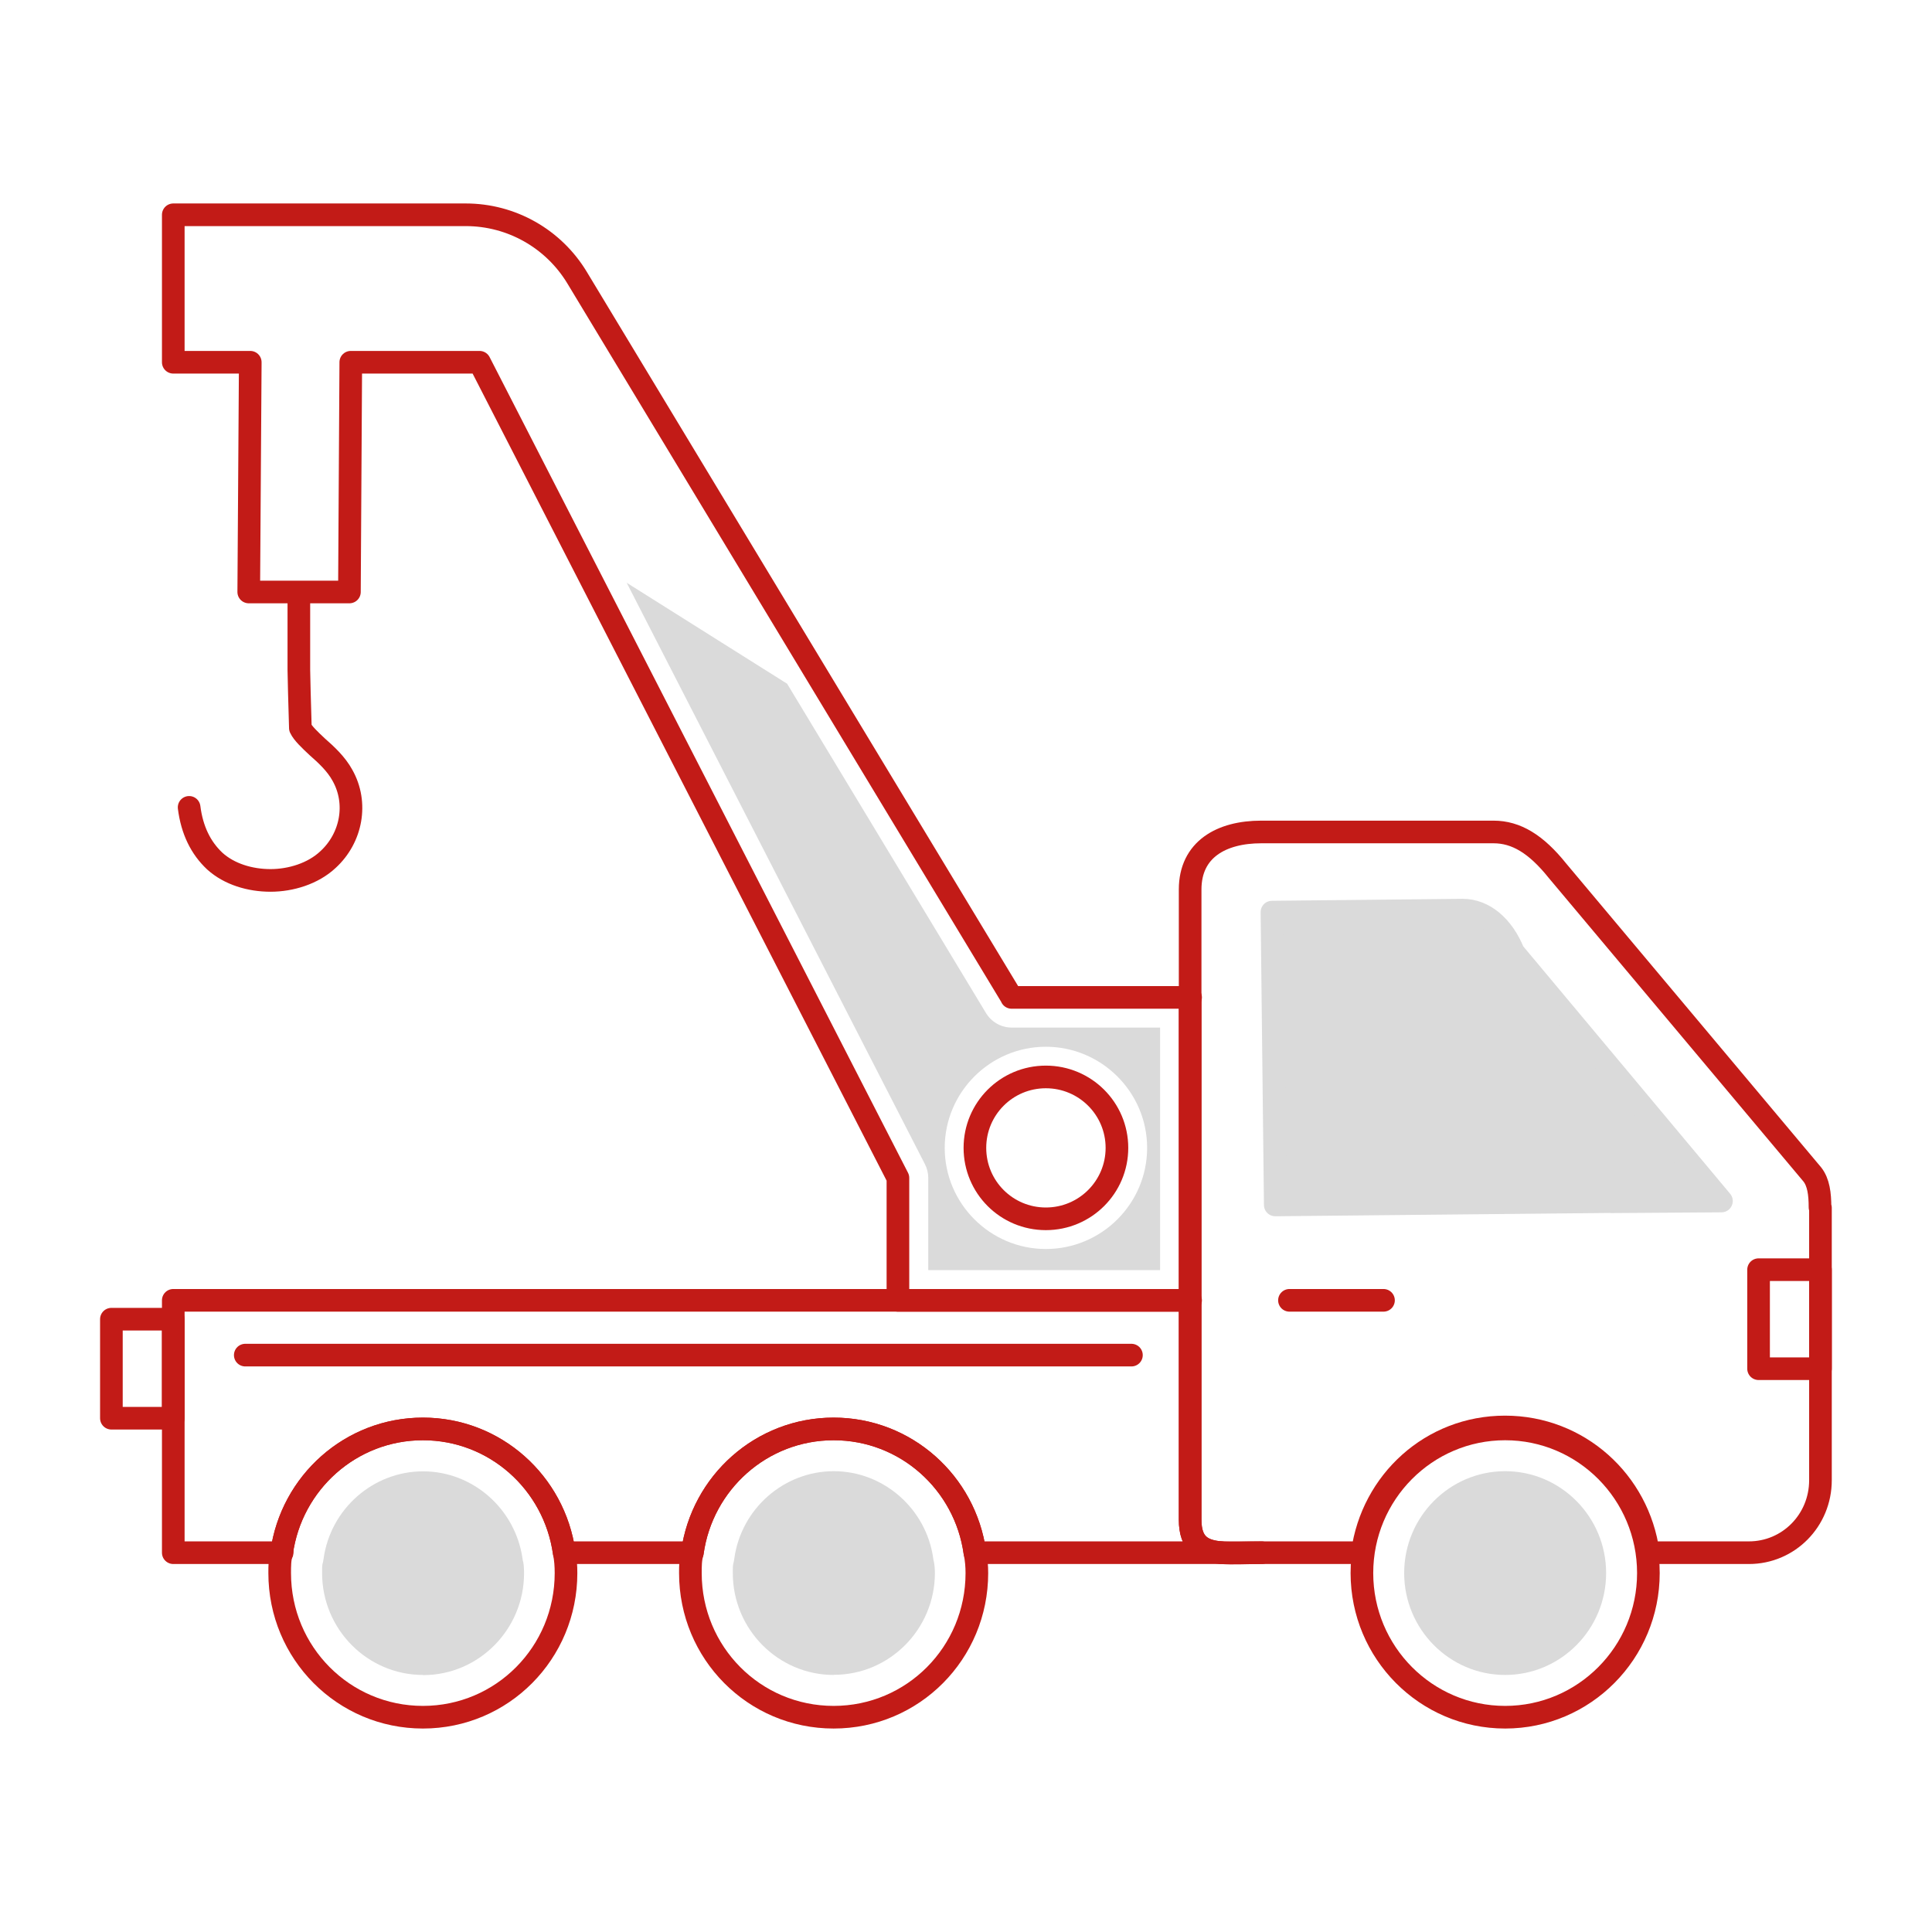 <?xml version="1.0" encoding="UTF-8"?>
<svg id="Icon" xmlns="http://www.w3.org/2000/svg" viewBox="0 0 128 128">
  <defs>
    <style>
      .cls-1 {
        stroke: #dadada;
      }

      .cls-1, .cls-2 {
        fill: #dadada;
      }

      .cls-1, .cls-3 {
        stroke-linecap: round;
        stroke-linejoin: round;
        stroke-width: 1.5px;
      }

      .cls-3 {
        fill: none;
        stroke: #c21b17;
      }
    </style>
  </defs>
  <path class="cls-3" d="M120.61,80.02v18.05c0,2.66-2.11,4.8-4.74,4.8h-6.67c-.64-4.71-4.61-8.33-9.49-8.33s-8.81,3.62-9.45,8.33h-6.7c-.98,0-1.9.06-2.65,0-1.24-.1-2.06-.55-2.06-2.18v-41.76c0-2.66,2.08-3.81,4.71-3.81h15.39c1.5,0,2.82.8,4.23,2.56l16.89,20.13c.41.52.51,1.28.51,2.18l.03.03Z"/>
  <g>
    <path class="cls-2" d="M99.72,110.97c-3.69,0-6.69-3.03-6.69-6.75s3-6.75,6.69-6.75,6.69,3.03,6.69,6.75-3,6.75-6.69,6.75Z"/>
    <path class="cls-3" d="M99.72,113.77c5.24,0,9.49-4.28,9.49-9.55s-4.25-9.55-9.49-9.55-9.49,4.28-9.49,9.55,4.25,9.55,9.49,9.55Z"/>
  </g>
  <g>
    <path class="cls-2" d="M55.24,110.97c-3.69,0-6.69-3.03-6.69-6.75,0-.19,0-.47.02-.57.04-.14.06-.24.08-.4.46-3.3,3.29-5.78,6.59-5.78s6.13,2.49,6.59,5.78c0,.07.02.14.04.2.04.2.07.48.07.76,0,3.72-3,6.75-6.69,6.75Z"/>
    <path class="cls-3" d="M64.72,104.22c0,5.29-4.23,9.55-9.49,9.55s-9.49-4.26-9.49-9.55c0-.45,0-.93.13-1.35.64-4.64,4.58-8.2,9.36-8.2s8.72,3.56,9.36,8.2c.09.42.13.9.13,1.35Z"/>
  </g>
  <g>
    <path class="cls-2" d="M28.03,110.97c-3.69,0-6.69-3.03-6.69-6.75,0-.19,0-.47.02-.57.04-.14.06-.24.08-.39.46-3.3,3.29-5.78,6.59-5.78s6.12,2.49,6.59,5.79c0,.07.02.13.04.2.02.08.06.32.06.76,0,3.72-3,6.75-6.68,6.75Z"/>
    <path class="cls-3" d="M37.5,104.22c0,5.29-4.23,9.55-9.48,9.55s-9.49-4.26-9.49-9.55c0-.45,0-.93.13-1.35.64-4.64,4.58-8.2,9.36-8.2s8.71,3.56,9.36,8.2c.09.42.12.9.12,1.35Z"/>
  </g>
  <path class="cls-3" d="M80.91,102.87h-16.32c-.64-4.64-4.59-8.2-9.36-8.2s-8.72,3.56-9.36,8.2h-8.49c-.65-4.64-4.59-8.2-9.36-8.2s-8.72,3.56-9.36,8.2h-7.18v-16.72h67.37v14.54c0,1.63.82,2.08,2.06,2.18Z"/>
  <polyline class="cls-3" points="80.91 102.87 83.56 102.87 83.59 102.87"/>
  <line class="cls-3" x1="78.88" y1="86.15" x2="78.85" y2="86.15"/>
  <line class="cls-3" x1="18.69" y1="102.87" x2="18.66" y2="102.87"/>
  <path class="cls-3" d="M12.53,53.49c.19,1.51.77,2.69,1.7,3.56.96.87,2.34,1.28,3.69,1.28s2.82-.45,3.81-1.38c1.57-1.44,1.99-3.75.96-5.58-.42-.77-1.09-1.38-1.67-1.89-.48-.45-.96-.9-1.12-1.25,0-.35-.06-1.67-.1-3.84v-4.46"/>
  <g>
    <path class="cls-2" d="M67.03,68.08c-.7,0-1.35-.37-1.71-.97l-13.17-21.81-10.63-6.69,19.76,38.52c.14.28.22.59.22.91v6.11h15.36v-16.07h-9.83ZM69.29,82.75c-3.69,0-6.7-3.01-6.7-6.7s3.01-6.7,6.7-6.7,6.71,3.01,6.71,6.7-3.01,6.7-6.71,6.7Z"/>
    <path class="cls-3" d="M67.03,66.08l-11.12-18.41-17.68-29.28c-1.56-2.58-4.35-4.16-7.37-4.16H11.48v9.77h5.1v.1l-.1,15.12h6.67l.09-15.12v-.1h8.53l6.42,12.52,21.3,41.52v8.11h19.36v-20.07h-11.83ZM64.59,76.05c0-2.6,2.1-4.7,4.7-4.7s4.71,2.1,4.71,4.7-2.11,4.7-4.71,4.7-4.7-2.1-4.7-4.7Z"/>
  </g>
  <line class="cls-3" x1="78.88" y1="66.08" x2="78.85" y2="66.08"/>
  <path class="cls-1" d="M106.77,79.61l-22.28.22-.22-19.4,12.64-.13c1.4,0,2.66,1.05,3.36,2.79l13.78,16.48-7.28.05Z"/>
  <rect class="cls-3" x="116.51" y="84.12" width="4.1" height="6.56"/>
  <rect class="cls-3" x="7.38" y="87.4" width="4.1" height="6.56"/>
  <line class="cls-3" x1="91.66" y1="86.15" x2="85.43" y2="86.15"/>
  <line class="cls-3" x1="74.96" y1="89.78" x2="16.25" y2="89.78"/>
</svg>